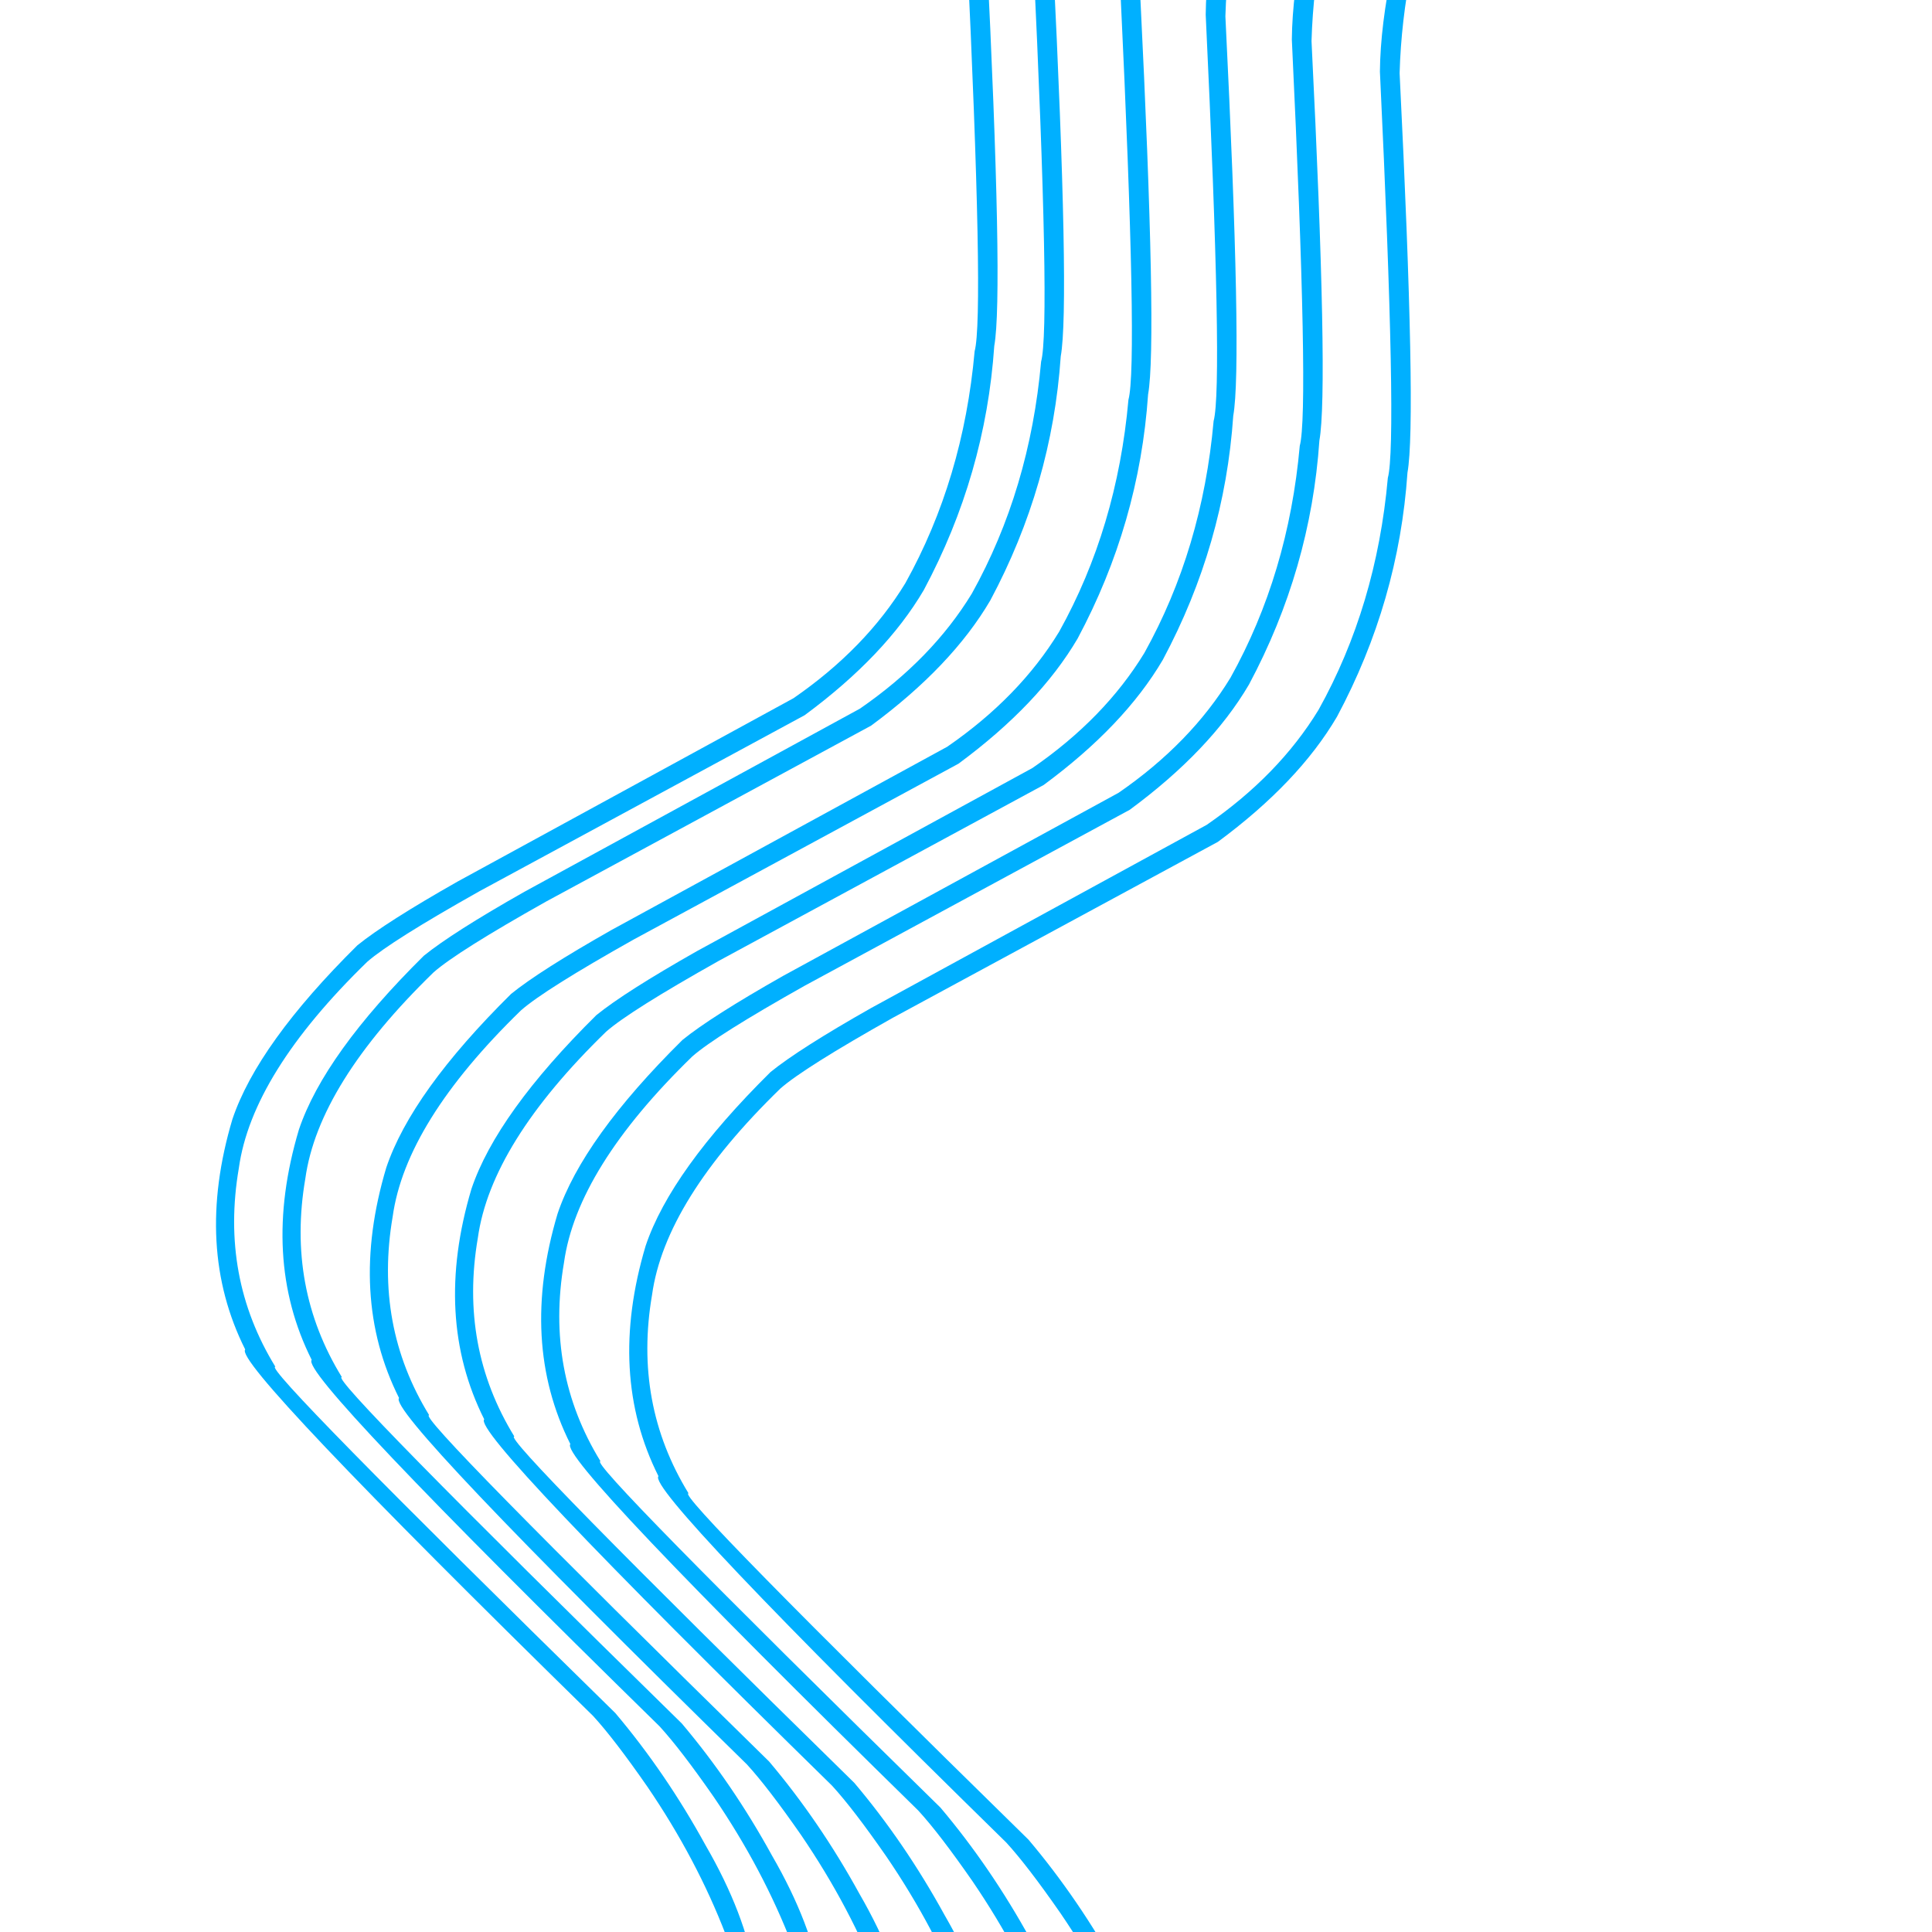 <svg xmlns="http://www.w3.org/2000/svg" xmlns:xlink="http://www.w3.org/1999/xlink" width="500" zoomAndPan="magnify" viewBox="0 0 375 375" height="500" preserveAspectRatio="xMidYMid meet" version="1.0"><defs><clipPath id="9854ae0ee0"><path d="M 122 0 L 302 0 L 302 375 L 122 375 Z M 122 0 " clip-rule="nonzero"/></clipPath><clipPath id="762029a1c6"><path d="M 403.227 -14.848 L 220.945 438.91 L -8.02 346.93 L 174.258 -106.828 Z M 403.227 -14.848 " clip-rule="nonzero"/></clipPath><clipPath id="f2bd2c9a3b"><path d="M 403.227 -14.848 L 220.945 438.91 L -8.02 346.93 L 174.258 -106.828 Z M 403.227 -14.848 " clip-rule="nonzero"/></clipPath><clipPath id="8778074169"><path d="M 105 0 L 285 0 L 285 375 L 105 375 Z M 105 0 " clip-rule="nonzero"/></clipPath><clipPath id="8646391dd5"><path d="M 403.227 -14.848 L 220.945 438.91 L -8.02 346.93 L 174.258 -106.828 Z M 403.227 -14.848 " clip-rule="nonzero"/></clipPath><clipPath id="96f1e4373d"><path d="M 403.227 -14.848 L 220.945 438.91 L -8.02 346.93 L 174.258 -106.828 Z M 403.227 -14.848 " clip-rule="nonzero"/></clipPath><clipPath id="e6e37ecb16"><path d="M 88 0 L 268 0 L 268 375 L 88 375 Z M 88 0 " clip-rule="nonzero"/></clipPath><clipPath id="66123f9a1b"><path d="M 403.227 -14.848 L 220.945 438.91 L -8.02 346.93 L 174.258 -106.828 Z M 403.227 -14.848 " clip-rule="nonzero"/></clipPath><clipPath id="d5b09f937c"><path d="M 403.227 -14.848 L 220.945 438.91 L -8.02 346.93 L 174.258 -106.828 Z M 403.227 -14.848 " clip-rule="nonzero"/></clipPath><clipPath id="c1908aaaf8"><path d="M 71 0 L 251 0 L 251 375 L 71 375 Z M 71 0 " clip-rule="nonzero"/></clipPath><clipPath id="d74a18f7cb"><path d="M 403.227 -14.848 L 220.945 438.91 L -8.02 346.93 L 174.258 -106.828 Z M 403.227 -14.848 " clip-rule="nonzero"/></clipPath><clipPath id="e90460fd98"><path d="M 403.227 -14.848 L 220.945 438.91 L -8.02 346.93 L 174.258 -106.828 Z M 403.227 -14.848 " clip-rule="nonzero"/></clipPath><clipPath id="d54e7c7439"><path d="M 54 0 L 234 0 L 234 375 L 54 375 Z M 54 0 " clip-rule="nonzero"/></clipPath><clipPath id="3bb7e5c754"><path d="M 403.227 -14.848 L 220.945 438.91 L -8.02 346.93 L 174.258 -106.828 Z M 403.227 -14.848 " clip-rule="nonzero"/></clipPath><clipPath id="1d3c71cb3c"><path d="M 403.227 -14.848 L 220.945 438.91 L -8.02 346.93 L 174.258 -106.828 Z M 403.227 -14.848 " clip-rule="nonzero"/></clipPath><clipPath id="c2beae628b"><path d="M 41 0 L 221 0 L 221 375 L 41 375 Z M 41 0 " clip-rule="nonzero"/></clipPath><clipPath id="e3b91c7db3"><path d="M 403.227 -14.848 L 220.945 438.91 L -8.02 346.93 L 174.258 -106.828 Z M 403.227 -14.848 " clip-rule="nonzero"/></clipPath><clipPath id="2bb1ccb685"><path d="M 403.227 -14.848 L 220.945 438.91 L -8.02 346.93 L 174.258 -106.828 Z M 403.227 -14.848 " clip-rule="nonzero"/></clipPath></defs><g clip-path="url(#9854ae0ee0)"><g clip-path="url(#762029a1c6)"><g clip-path="url(#f2bd2c9a3b)"><path fill="#00b0ff" d="M 224.57 429.516 L 224.605 429.426 C 229.957 416.137 227.469 400.566 217.145 382.723 C 212.004 373.367 206.172 364.82 199.637 357.086 C 153.746 312.109 131.75 289.699 133.648 289.859 C 126.516 278.246 124.152 265.406 126.562 251.336 C 128.25 239.129 136.551 225.781 151.469 211.285 C 154.543 208.582 161.832 204 173.328 197.535 L 236.387 163.406 C 246.816 155.703 254.527 147.605 259.516 139.102 C 267.492 124.18 272.051 108.387 273.191 91.727 C 274.402 85.039 273.891 59.195 271.664 14.191 C 271.859 7.41 272.637 0.652 273.992 -6.082 C 275.426 -12.176 277.961 -18.645 281.598 -25.488 C 284.676 -31.367 290.723 -39.66 299.738 -50.371 C 300.645 -51.488 300.805 -52.883 300.223 -54.562 C 300.328 -55.004 300.621 -55.457 301.102 -55.914 C 284.445 -39.574 274.191 -23.125 270.348 -6.566 C 268.73 1.141 267.895 7.957 267.84 13.891 C 270.125 61.871 270.637 88.156 269.379 92.754 C 267.898 109.324 263.418 124.328 255.934 137.77 C 250.777 146.23 243.535 153.68 234.211 160.109 L 169.07 195.664 C 159.758 200.941 153.254 205.082 149.559 208.082 C 136.68 220.824 128.598 232.07 125.32 241.812 C 120.359 258.441 121.188 273.348 127.805 286.523 C 126.145 288.215 148.652 311.926 195.328 357.648 C 198.066 360.637 201.578 365.215 205.859 371.379 C 212.242 380.742 217.32 390.336 221.098 400.168 L 223.125 409.734 C 223.406 424.738 223.887 431.332 224.57 429.516 " fill-opacity="1" fill-rule="nonzero"/></g></g></g><g clip-path="url(#8778074169)"><g clip-path="url(#8646391dd5)"><g clip-path="url(#96f1e4373d)"><path fill="#00b0ff" d="M 207.477 423.285 L 207.508 423.195 C 212.859 409.906 210.375 394.336 200.047 376.492 C 194.91 367.137 189.074 358.59 182.543 350.855 C 136.652 305.879 114.656 283.469 116.555 283.629 C 109.422 272.02 107.059 259.176 109.465 245.105 C 111.152 232.902 119.457 219.551 134.375 205.055 C 137.449 202.352 144.734 197.77 156.234 191.305 L 219.289 157.176 C 229.723 149.477 237.434 141.375 242.422 132.871 C 250.398 117.949 254.957 102.156 256.094 85.496 C 257.305 78.809 256.797 52.965 254.566 7.965 C 254.766 1.18 255.543 -5.578 256.895 -12.309 C 258.328 -18.406 260.863 -24.875 264.504 -31.719 C 267.582 -37.598 273.625 -45.891 282.641 -56.602 C 283.547 -57.715 283.707 -59.113 283.125 -60.793 C 283.23 -61.234 283.523 -61.688 284.004 -62.145 C 267.348 -45.805 257.098 -29.355 253.25 -12.797 C 251.637 -5.09 250.801 1.73 250.746 7.66 C 253.027 55.641 253.543 81.93 252.285 86.523 C 250.801 103.094 246.32 118.098 238.84 131.539 C 233.68 140 226.438 147.449 217.117 153.879 L 151.973 189.434 C 142.664 194.711 136.16 198.852 132.465 201.852 C 119.582 214.594 111.504 225.84 108.223 235.582 C 103.266 252.211 104.094 267.117 110.707 280.297 C 109.051 281.988 131.559 305.695 178.23 351.418 C 180.973 354.41 184.484 358.984 188.762 365.148 C 195.145 374.512 200.223 384.105 204 393.938 L 206.031 403.504 C 206.312 418.508 206.793 425.102 207.477 423.285 " fill-opacity="1" fill-rule="nonzero"/></g></g></g><g clip-path="url(#e6e37ecb16)"><g clip-path="url(#66123f9a1b)"><g clip-path="url(#d5b09f937c)"><path fill="#00b0ff" d="M 190.758 418.477 L 190.789 418.391 C 196.141 405.098 193.656 389.531 183.328 371.688 C 178.191 362.332 172.355 353.785 165.82 346.051 C 119.934 301.07 97.938 278.664 99.836 278.824 C 92.699 267.211 90.336 254.371 92.746 240.297 C 94.434 228.094 102.734 214.742 117.652 200.246 C 120.73 197.543 128.016 192.961 139.516 186.5 L 202.57 152.367 C 213.004 144.668 220.711 136.566 225.703 128.066 C 233.68 113.145 238.238 97.352 239.375 80.688 C 240.586 74.004 240.074 48.16 237.848 3.156 C 238.047 -3.629 238.82 -10.387 240.176 -17.117 C 241.609 -23.211 244.145 -29.68 247.785 -36.523 C 250.859 -42.402 256.906 -50.699 265.922 -61.406 C 266.828 -62.523 266.988 -63.922 266.406 -65.602 C 266.512 -66.043 266.805 -66.492 267.285 -66.953 C 250.629 -50.609 240.379 -34.16 236.531 -17.602 C 234.914 -9.895 234.082 -3.078 234.027 2.852 C 236.309 50.832 236.82 77.121 235.562 81.719 C 234.082 98.285 229.602 113.293 222.121 126.734 C 216.961 135.195 209.719 142.641 200.395 149.07 L 135.254 184.625 C 125.945 189.906 119.441 194.043 115.746 197.043 C 102.863 209.789 94.785 221.031 91.504 230.777 C 86.547 247.406 87.375 262.309 93.988 275.488 C 92.328 277.18 114.836 300.887 161.512 346.609 C 164.254 349.602 167.762 354.18 172.043 360.344 C 178.426 369.703 183.504 379.301 187.281 389.129 L 189.312 398.699 C 189.59 413.703 190.074 420.297 190.758 418.477 " fill-opacity="1" fill-rule="nonzero"/></g></g></g><g clip-path="url(#c1908aaaf8)"><g clip-path="url(#d74a18f7cb)"><g clip-path="url(#e90460fd98)"><path fill="#00b0ff" d="M 174.223 414.344 L 174.258 414.254 C 179.609 400.965 177.121 385.398 166.797 367.551 C 161.66 358.195 155.824 349.652 149.289 341.914 C 103.398 296.938 81.402 274.527 83.305 274.688 C 76.168 263.078 73.805 250.234 76.215 236.164 C 77.902 223.961 86.203 210.609 101.121 196.113 C 104.199 193.41 111.484 188.828 122.984 182.367 L 186.039 148.234 C 196.469 140.535 204.18 132.434 209.168 123.934 C 217.145 109.008 221.703 93.215 222.844 76.555 C 224.055 69.871 223.543 44.023 221.316 -0.977 C 221.512 -7.762 222.289 -14.52 223.645 -21.25 C 225.078 -27.344 227.613 -33.816 231.254 -40.66 C 234.328 -46.539 240.375 -54.832 249.391 -65.543 C 250.297 -66.656 250.457 -68.055 249.875 -69.734 C 249.98 -70.176 250.273 -70.625 250.754 -71.086 C 234.098 -54.746 223.844 -38.297 220 -21.738 C 218.383 -14.031 217.547 -7.211 217.492 -1.281 C 219.777 46.699 220.289 72.988 219.031 77.582 C 217.551 94.152 213.07 109.156 205.59 122.598 C 200.43 131.062 193.188 138.508 183.863 144.938 L 118.723 180.492 C 109.41 185.773 102.91 189.91 99.211 192.91 C 86.332 205.652 78.25 216.898 74.973 226.645 C 70.012 243.273 70.84 258.176 77.457 271.355 C 75.797 273.047 98.305 296.754 144.98 342.477 C 147.719 345.469 151.23 350.043 155.512 356.207 C 161.895 365.57 166.973 375.168 170.75 384.996 L 172.781 394.566 C 173.059 409.566 173.539 416.16 174.223 414.344 " fill-opacity="1" fill-rule="nonzero"/></g></g></g><g clip-path="url(#d54e7c7439)"><g clip-path="url(#3bb7e5c754)"><g clip-path="url(#1d3c71cb3c)"><path fill="#00b0ff" d="M 157.27 406.953 L 157.305 406.863 C 162.656 393.574 160.168 378.004 149.844 360.16 C 144.707 350.805 138.871 342.258 132.336 334.523 C 86.445 289.547 64.449 267.137 66.352 267.297 C 59.215 255.684 56.852 242.844 59.262 228.773 C 60.949 216.566 69.25 203.219 84.168 188.723 C 87.246 186.02 94.531 181.438 106.031 174.973 L 169.086 140.844 C 179.516 133.141 187.227 125.039 192.215 116.539 C 200.191 101.617 204.75 85.824 205.891 69.16 C 207.102 62.477 206.59 36.633 204.363 -8.371 C 204.559 -15.152 205.336 -21.91 206.691 -28.645 C 208.125 -34.738 210.66 -41.207 214.297 -48.051 C 217.375 -53.93 223.422 -62.223 232.438 -72.934 C 233.344 -74.051 233.504 -75.445 232.922 -77.125 C 233.027 -77.566 233.32 -78.02 233.801 -78.477 C 217.145 -62.137 206.891 -45.688 203.047 -29.129 C 201.43 -21.422 200.594 -14.605 200.539 -8.672 C 202.824 39.309 203.336 65.594 202.078 70.191 C 200.598 86.762 196.117 101.766 188.637 115.207 C 183.477 123.668 176.234 131.113 166.91 137.547 L 101.77 173.102 C 92.457 178.379 85.957 182.52 82.258 185.516 C 69.379 198.262 61.297 209.508 58.02 219.25 C 53.059 235.879 53.887 250.781 60.504 263.961 C 58.844 265.652 81.352 289.359 128.027 335.086 C 130.766 338.074 134.277 342.652 138.559 348.816 C 144.941 358.18 150.02 367.773 153.797 377.602 L 155.824 387.172 C 156.105 402.176 156.586 408.77 157.27 406.953 " fill-opacity="1" fill-rule="nonzero"/></g></g></g><g clip-path="url(#c2beae628b)"><g clip-path="url(#e3b91c7db3)"><g clip-path="url(#2bb1ccb685)"><path fill="#00b0ff" d="M 144.367 404.934 L 144.398 404.844 C 149.754 391.551 147.266 375.984 136.938 358.141 C 131.801 348.785 125.965 340.238 119.434 332.504 C 73.543 287.523 51.547 265.117 53.445 265.277 C 46.312 253.664 43.949 240.824 46.355 226.754 C 48.043 214.547 56.348 201.199 71.266 186.699 C 74.34 184 81.629 179.414 93.125 172.953 L 156.184 138.82 C 166.613 131.121 174.324 123.02 179.312 114.52 C 187.289 99.598 191.848 83.805 192.988 67.141 C 194.195 60.457 193.688 34.613 191.457 -10.391 C 191.656 -17.172 192.434 -23.93 193.789 -30.664 C 195.223 -36.758 197.758 -43.227 201.395 -50.07 C 204.473 -55.949 210.52 -64.246 219.535 -74.953 C 220.438 -76.07 220.602 -77.465 220.02 -79.145 C 220.125 -79.586 220.418 -80.039 220.895 -80.5 C 204.238 -64.156 193.988 -47.707 190.141 -31.148 C 188.527 -23.441 187.691 -16.625 187.637 -10.691 C 189.922 37.289 190.434 63.574 189.176 68.172 C 187.695 84.742 183.211 99.746 175.73 113.188 C 170.57 121.648 163.328 129.094 154.008 135.527 L 88.867 171.082 C 79.555 176.359 73.051 180.5 69.355 183.496 C 56.477 196.242 48.395 207.488 45.113 217.23 C 40.156 233.859 40.984 248.762 47.598 261.941 C 45.941 263.633 68.449 287.34 115.121 333.066 C 117.863 336.055 121.375 340.633 125.656 346.797 C 132.035 356.16 137.113 365.754 140.891 375.582 L 142.922 385.152 C 143.203 400.156 143.684 406.75 144.367 404.934 " fill-opacity="1" fill-rule="nonzero"/></g></g></g></svg>